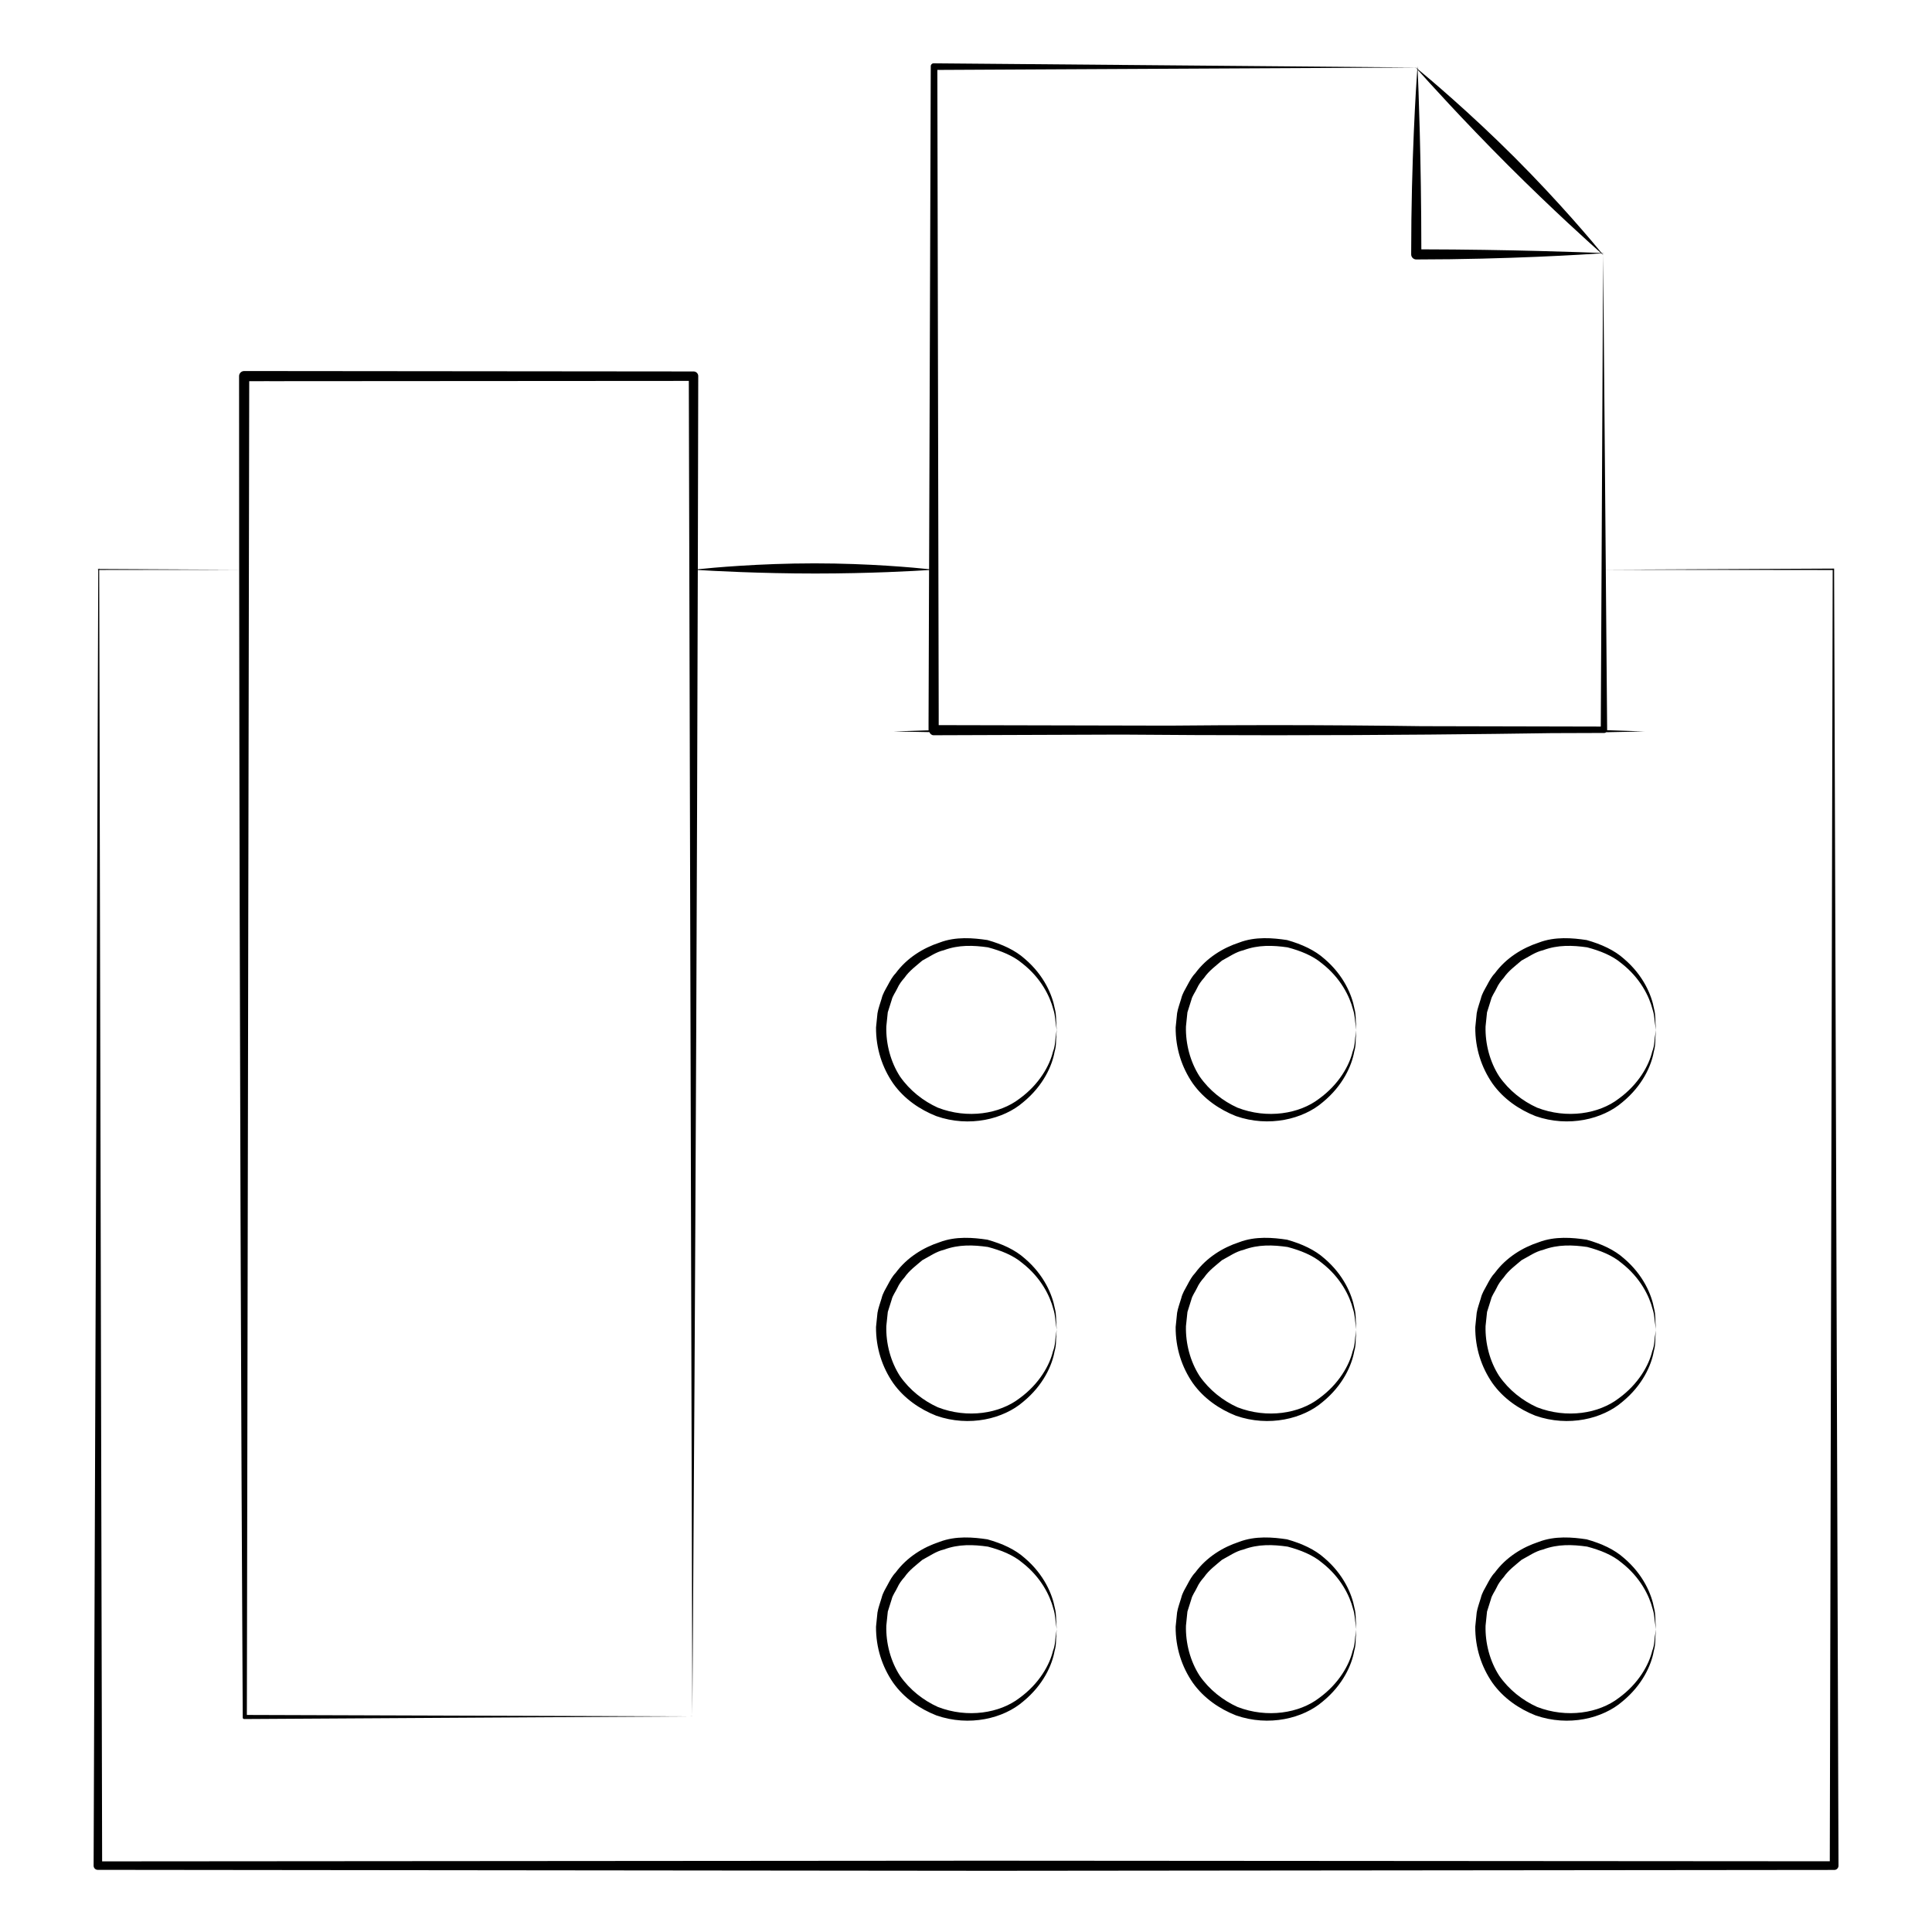 <?xml version="1.0" encoding="UTF-8"?>
<!-- Uploaded to: SVG Repo, www.svgrepo.com, Generator: SVG Repo Mixer Tools -->
<svg fill="#000000" width="800px" height="800px" version="1.1" viewBox="144 144 512 512" xmlns="http://www.w3.org/2000/svg">
 <g>
  <path d="m630.06 294.65v0.035h0.035z"/>
  <path d="m630.06 295.06h0.035c-0.004-0.004-0.023-0.023-0.035-0.031v-0.344h-0.336c-0.016-0.016-0.016-0.016-0.035-0.035v0.035c-36.902 0.18-57.32 0.289-60.133 0.297-0.438-51.219-0.699-82.133-0.711-83.422 0.016 0.012 0.102 0.086 0.102 0.086s-0.086-0.102-0.102-0.121v-0.117 0.117c-0.051-0.059-0.121-0.152-0.328-0.406 0.398-0.023 0.664-0.047 0.664-0.047s-0.293-0.012-0.734-0.031c-2.121-2.59-11.082-13.352-23.07-25.336-12-12-23.043-21.242-25.688-23.422-0.02-0.449-0.035-0.734-0.035-0.734s-0.02 0.266-0.051 0.664c-0.188-0.152-0.316-0.258-0.398-0.328h0.109-0.117c-0.066-0.055-0.117-0.102-0.117-0.102s0.047 0.051 0.086 0.098c-2.992-0.023-51.281-0.438-127.74-1.098h-0.012c-0.418 0-0.754 0.344-0.75 0.762-0.121 36.723-0.277 82.734-0.441 133.3-3.734-0.395-15.82-1.547-30.375-1.547-14.73 0-27.246 1.18-30.914 1.562 0.039-16.625 0.082-33.684 0.109-51.195l0.004 0.008c0-0.68-0.555-1.23-1.234-1.23-34.719-0.035-74.59-0.07-115.77-0.109h-3.34c-0.742 0-1.344 0.598-1.344 1.344 0 17.336 0.012 34.449 0.023 51.312-3.828-0.02-16.062-0.086-37.094-0.191v-0.141l-0.137 0.137h-0.109v0.109c-0.039 0.039-0.133 0.133-0.137 0.137h0.137c-0.203 56.145-0.648 182.23-1.23 343.4v0.004c0 0.605 0.492 1.09 1.094 1.09 72.484 0.082 152.54 0.16 236.76 0.25 79.441-0.082 155.64-0.156 223.44-0.227h0.004c0.613 0 1.113-0.504 1.113-1.117-0.527-153.7-0.941-276.86-1.164-343.38zm-86.406-107.27c11.855 11.848 21.992 20.938 24.602 23.25-4.375-0.176-24.098-0.918-47.586-0.961-0.016-23.93-0.781-43.262-0.969-47.594 2.43 2.727 12.078 13.43 23.953 25.305zm-24.059-25.418c-0.293 4.109-1.617 24.172-1.617 48.691v0.352c0 0.742 0.598 1.344 1.344 1.344 24.41-0.012 44.863-1.336 49.035-1.621 0.309 0.273 0.43 0.383 0.488 0.43-0.012 1.582-0.242 48.129-0.621 124.98-14.172-0.031-30.152-0.066-47.539-0.105-12.121-0.168-25.52-0.277-39.68-0.277-9.43 0-18.547 0.051-27.223 0.133-19.602-0.039-40.066-0.086-61.016-0.133v-2.938c-0.141-67.203-0.266-128.6-0.359-170.7 79.016-0.402 125.21-0.637 126.76-0.641 0.082 0.09 0.211 0.234 0.426 0.477zm-304.21 82.645c43.637-0.031 85.68-0.059 111.16-0.074 0.543 207.33 0.906 346.96 0.926 353.92-3.426-0.012-41.59-0.133-118.05-0.383 0.125-70.641 0.363-204.37 0.625-353.46 1.633-0.008 3.449-0.008 5.344-0.008zm186.88 392.09c-91.023 0.07-176.84 0.133-231.2 0.176-0.434-190.32-0.73-321.48-0.777-342.24 24.949-0.035 34.098-0.047 37.094-0.051 0.105 122.75 0.543 231.48 0.945 304.2v0.004c0 0.203 0.168 0.367 0.371 0.367 72.684-0.434 115.32-0.684 118.77-0.711v0.332-0.332h0.332-0.332c0.051-6.375 1.012-128.89 1.457-303.8 3.699 0.227 16.383 0.938 31.141 0.938 14.523 0 26.449-0.684 30.148-0.926-0.047 13.16-0.09 26.605-0.137 40.301v2.141 0.012c0 0.012 0.012 0.016 0.012 0.023-5.883 0.176-9.27 0.301-9.27 0.301s3.465 0.074 9.473 0.18c0.211 0.457 0.59 0.828 1.129 0.828 16.969-0.059 33.625-0.117 49.801-0.172 12.461 0.102 26.145 0.172 40.48 0.172 29.543 0 55.594-0.293 73.445-0.559 4.793-0.016 9.496-0.031 14.027-0.047h0.012c0.176 0 0.328-0.086 0.453-0.191 6.449-0.117 10.152-0.207 10.152-0.207s-3.606-0.137-9.883-0.328l0.004-0.004c-0.133-15.387-0.25-29.574-0.359-42.523 1.969 0 13.273 0.016 60.133 0.07-0.059 24.973-0.348 153.61-0.77 342.2-58.867-0.039-141-0.102-226.65-0.156z"/>
  <path d="m169.9 294.79h0.137v-0.137l-0.137 0.137z"/>
  <path d="m424.03 416.9c-0.004-0.031-0.031-0.508-0.082-1.426-0.133-0.938 0.066-2.402-0.418-4.168-0.645-3.566-2.801-8.82-7.961-13.215-2.519-2.258-5.945-3.856-9.906-4.969-3.707-0.555-8.395-0.977-12.664 0.672-4.309 1.406-8.656 4.051-11.645 8.137-0.887 0.918-1.477 2.039-2.086 3.176-0.609 1.129-1.32 2.211-1.633 3.543-0.363 1.273-0.891 2.602-1.094 3.863l-0.383 3.762c-0.039 5.586 1.637 10.625 4.527 14.836 2.953 4.172 7.144 6.973 11.453 8.676 8.777 3.062 17.852 0.797 23.016-3.688 5.344-4.375 7.699-9.734 8.324-13.391 0.543-1.785 0.316-3.32 0.469-4.297 0.051-0.957 0.074-1.457 0.082-1.492v0.012-0.016-0.02zm-0.203 1.52c-0.23 0.957-0.09 2.559-0.781 4.289-0.836 3.543-3.566 8.629-8.887 12.469-5.188 4.004-13.73 5.43-21.629 2.363-3.828-1.742-7.418-4.516-10.031-8.273-2.465-3.82-3.742-8.609-3.617-13.238 0.133-1.258 0.262-2.516 0.387-3.754 0.344-1.094 0.684-2.176 1.027-3.25 0.25-1.102 1.023-2.055 1.492-3.082 0.473-1.055 1.145-1.965 1.898-2.805 1.289-1.879 3.102-3.168 4.742-4.586 1.906-1.004 3.656-2.277 5.691-2.734 3.953-1.48 7.844-1.309 11.672-0.77 3.426 0.902 6.723 2.223 9.133 4.266 4.988 3.891 7.336 8.77 8.211 12.172 0.559 1.688 0.492 3.102 0.691 4.019 0.121 0.918 0.188 1.379 0.191 1.406 0.004 0.016-0.066 0.531-0.191 1.508z"/>
  <path d="m503.44 416.9c-0.004-0.031-0.031-0.508-0.082-1.426-0.133-0.938 0.066-2.402-0.418-4.168-0.645-3.566-2.805-8.82-7.965-13.215-2.519-2.258-5.945-3.856-9.898-4.969-3.715-0.559-8.398-0.984-12.672 0.664-4.309 1.406-8.656 4.051-11.648 8.137-0.887 0.91-1.48 2.035-2.086 3.168-0.609 1.133-1.32 2.215-1.633 3.547-0.363 1.273-0.891 2.602-1.094 3.863l-0.383 3.762c-0.039 5.586 1.637 10.625 4.523 14.836 2.957 4.172 7.148 6.973 11.453 8.676 8.777 3.062 17.852 0.789 23.02-3.688 5.34-4.375 7.691-9.734 8.324-13.391 0.543-1.785 0.316-3.32 0.469-4.297 0.051-0.957 0.074-1.457 0.082-1.492v0.012-0.016-0.02l-0.004 0.016zm-0.199 1.52c-0.23 0.957-0.09 2.559-0.785 4.289-0.832 3.543-3.566 8.629-8.887 12.469-5.188 4-13.73 5.438-21.629 2.367-3.836-1.742-7.418-4.519-10.031-8.277-2.465-3.82-3.742-8.609-3.617-13.238 0.133-1.258 0.262-2.516 0.387-3.754 0.344-1.094 0.691-2.176 1.027-3.25 0.25-1.102 1.023-2.055 1.492-3.082 0.473-1.059 1.148-1.965 1.898-2.805 1.289-1.879 3.102-3.168 4.742-4.586 1.906-0.996 3.656-2.277 5.691-2.731 3.953-1.48 7.848-1.309 11.672-0.766 3.43 0.898 6.723 2.223 9.133 4.266 4.992 3.891 7.34 8.77 8.219 12.172 0.559 1.688 0.492 3.102 0.691 4.019 0.121 0.918 0.188 1.379 0.191 1.406-0.004 0.008-0.07 0.523-0.195 1.5z"/>
  <path d="m582.83 416.89v0.012c-0.004-0.031-0.031-0.508-0.082-1.426-0.133-0.938 0.066-2.402-0.418-4.168-0.645-3.566-2.801-8.82-7.961-13.215-2.516-2.262-5.941-3.856-9.898-4.969-3.715-0.559-8.398-0.977-12.672 0.672-4.309 1.406-8.656 4.051-11.648 8.137-0.887 0.91-1.477 2.035-2.086 3.176-0.609 1.129-1.316 2.211-1.629 3.543-0.363 1.273-0.891 2.602-1.094 3.863l-0.375 3.754c-0.039 5.586 1.637 10.625 4.523 14.836 2.953 4.172 7.144 6.973 11.445 8.676 8.777 3.062 17.852 0.797 23.02-3.688 5.34-4.375 7.691-9.734 8.316-13.391 0.543-1.785 0.316-3.32 0.469-4.297 0.051-0.957 0.074-1.457 0.082-1.492v0.012-0.016c0.008-0.008 0.008-0.02 0.008-0.02zm-0.199 1.527c-0.23 0.957-0.09 2.559-0.781 4.289-0.836 3.543-3.566 8.629-8.887 12.469-5.184 4.004-13.73 5.43-21.629 2.363-3.828-1.738-7.418-4.516-10.027-8.273-2.465-3.82-3.742-8.609-3.617-13.238 0.133-1.258 0.262-2.516 0.387-3.754 0.344-1.094 0.684-2.176 1.023-3.25 0.25-1.102 1.023-2.055 1.496-3.082 0.469-1.059 1.145-1.965 1.898-2.805 1.285-1.879 3.098-3.168 4.734-4.586 1.91-0.996 3.656-2.277 5.699-2.731 3.953-1.48 7.844-1.309 11.668-0.77 3.43 0.902 6.723 2.223 9.133 4.266 4.988 3.891 7.336 8.77 8.211 12.172 0.559 1.688 0.492 3.102 0.691 4.019 0.121 0.918 0.188 1.379 0.191 1.406 0 0.012-0.07 0.527-0.191 1.504z"/>
  <path d="m424.03 496.31c-0.004-0.031-0.031-0.508-0.082-1.426-0.133-0.938 0.066-2.402-0.414-4.168-0.648-3.562-2.805-8.82-7.961-13.215-2.519-2.258-5.945-3.856-9.898-4.969-3.715-0.559-8.398-0.977-12.672 0.664-4.309 1.402-8.656 4.051-11.648 8.133-0.883 0.91-1.477 2.035-2.086 3.168s-1.32 2.211-1.633 3.547c-0.367 1.27-0.887 2.594-1.094 3.859l-0.387 3.762c-0.039 5.586 1.633 10.625 4.523 14.836 2.953 4.172 7.144 6.977 11.445 8.68 8.777 3.062 17.844 0.797 23.02-3.684 5.344-4.367 7.703-9.73 8.328-13.387 0.543-1.785 0.316-3.32 0.469-4.297 0.051-0.957 0.074-1.461 0.082-1.492v0.012-0.016-0.02 0.012zm-0.203 1.52c-0.23 0.957-0.09 2.559-0.785 4.289-0.832 3.535-3.566 8.625-8.887 12.465-5.188 4-13.734 5.426-21.629 2.359-3.828-1.742-7.418-4.519-10.031-8.277-2.469-3.82-3.738-8.609-3.613-13.234 0.133-1.266 0.262-2.516 0.395-3.758 0.344-1.09 0.684-2.172 1.023-3.25 0.25-1.098 1.023-2.055 1.496-3.078 0.469-1.059 1.145-1.965 1.898-2.805 1.285-1.879 3.102-3.168 4.742-4.586 1.906-0.996 3.656-2.273 5.691-2.731 3.953-1.48 7.844-1.309 11.672-0.766 3.43 0.902 6.723 2.223 9.133 4.273 4.988 3.891 7.336 8.77 8.211 12.172 0.555 1.688 0.488 3.102 0.691 4.019 0.117 0.918 0.18 1.379 0.188 1.406 0 0.012-0.07 0.523-0.195 1.5z"/>
  <path d="m503.44 496.31c-0.004-0.031-0.031-0.508-0.082-1.426-0.133-0.938 0.066-2.402-0.414-4.168-0.648-3.566-2.805-8.82-7.965-13.215-2.516-2.258-5.941-3.856-9.898-4.969-3.715-0.559-8.395-0.984-12.672 0.664-4.309 1.402-8.656 4.051-11.648 8.125-0.887 0.918-1.48 2.039-2.086 3.176-0.609 1.133-1.32 2.211-1.633 3.547-0.367 1.27-0.891 2.594-1.098 3.859l-0.383 3.762c-0.039 5.586 1.633 10.629 4.519 14.836 2.957 4.172 7.148 6.977 11.453 8.68 8.777 3.062 17.844 0.797 23.02-3.684 5.344-4.367 7.699-9.73 8.328-13.387 0.543-1.785 0.316-3.32 0.469-4.297 0.051-0.957 0.074-1.457 0.082-1.492v0.012-0.016-0.02l-0.004 0.012zm-0.199 1.52c-0.23 0.957-0.09 2.559-0.785 4.289-0.832 3.535-3.57 8.625-8.891 12.465-5.188 4-13.734 5.426-21.633 2.359-3.828-1.742-7.41-4.519-10.027-8.277-2.465-3.82-3.738-8.605-3.613-13.234 0.133-1.266 0.262-2.516 0.395-3.758 0.344-1.09 0.684-2.172 1.023-3.25 0.258-1.098 1.023-2.055 1.496-3.078 0.469-1.059 1.148-1.965 1.898-2.812 1.289-1.875 3.102-3.168 4.742-4.578 1.91-0.996 3.656-2.273 5.699-2.731 3.953-1.48 7.844-1.309 11.668-0.762 3.43 0.902 6.723 2.215 9.133 4.266 4.992 3.891 7.336 8.77 8.211 12.172 0.559 1.688 0.492 3.102 0.691 4.019 0.121 0.918 0.188 1.379 0.191 1.406-0.008 0.016-0.074 0.527-0.199 1.504z"/>
  <path d="m582.83 496.31c-0.004-0.031-0.031-0.508-0.082-1.426-0.133-0.938 0.066-2.402-0.414-4.168-0.645-3.562-2.801-8.82-7.961-13.215-2.516-2.258-5.941-3.856-9.898-4.969-3.707-0.559-8.395-0.977-12.672 0.664-4.301 1.402-8.656 4.051-11.648 8.125-0.887 0.918-1.48 2.039-2.086 3.176-0.609 1.133-1.32 2.211-1.633 3.547-0.363 1.27-0.887 2.594-1.094 3.859l-0.383 3.762c-0.039 5.586 1.633 10.625 4.519 14.836 2.953 4.176 7.144 6.977 11.445 8.68 8.777 3.059 17.852 0.801 23.02-3.684 5.344-4.367 7.699-9.73 8.324-13.387 0.543-1.785 0.316-3.32 0.469-4.297 0.051-0.957 0.074-1.461 0.082-1.492v0.012-0.016-0.02 0.012zm-0.199 1.52c-0.23 0.957-0.09 2.559-0.785 4.289-0.832 3.535-3.566 8.625-8.883 12.465-5.188 4.004-13.734 5.426-21.633 2.359-3.836-1.742-7.418-4.519-10.027-8.277-2.469-3.82-3.738-8.605-3.613-13.234 0.133-1.266 0.262-2.516 0.395-3.758 0.344-1.09 0.684-2.172 1.023-3.25 0.25-1.098 1.023-2.055 1.496-3.078 0.469-1.059 1.145-1.965 1.895-2.812 1.289-1.875 3.102-3.168 4.742-4.578 1.91-0.996 3.656-2.273 5.699-2.731 3.953-1.48 7.844-1.309 11.672-0.766 3.426 0.902 6.715 2.223 9.129 4.273 4.988 3.891 7.336 8.77 8.211 12.172 0.555 1.688 0.488 3.102 0.691 4.019 0.117 0.918 0.18 1.379 0.188 1.406-0.008 0.012-0.078 0.523-0.199 1.5z"/>
  <path d="m424.03 575.71c-0.004-0.031-0.031-0.508-0.082-1.426-0.133-0.938 0.066-2.402-0.414-4.168-0.648-3.566-2.805-8.82-7.965-13.215-2.516-2.258-5.941-3.856-9.898-4.961-3.715-0.559-8.398-0.977-12.672 0.664-4.309 1.406-8.656 4.051-11.648 8.133-0.887 0.91-1.477 2.035-2.086 3.176-0.609 1.129-1.316 2.211-1.633 3.543-0.363 1.273-0.887 2.602-1.094 3.863l-0.383 3.762c-0.039 5.586 1.637 10.625 4.523 14.836 2.953 4.172 7.144 6.973 11.453 8.676 8.777 3.062 17.844 0.797 23.02-3.688 5.344-4.367 7.699-9.73 8.324-13.387 0.543-1.785 0.316-3.32 0.469-4.297 0.051-0.957 0.074-1.461 0.082-1.492v0.012-0.016-0.02l-0.004 0.004zm-0.203 1.523c-0.23 0.957-0.09 2.559-0.785 4.289-0.832 3.535-3.566 8.625-8.883 12.469-5.188 4-13.734 5.426-21.633 2.359-3.828-1.742-7.418-4.516-10.031-8.273-2.469-3.82-3.742-8.609-3.613-13.238 0.133-1.258 0.262-2.516 0.395-3.754 0.344-1.094 0.684-2.176 1.023-3.25 0.25-1.102 1.023-2.055 1.496-3.082 0.469-1.055 1.145-1.965 1.898-2.805 1.285-1.879 3.102-3.168 4.742-4.578 1.906-0.996 3.656-2.277 5.691-2.734 3.961-1.48 7.844-1.309 11.672-0.766 3.43 0.902 6.723 2.223 9.133 4.266 4.992 3.891 7.34 8.77 8.219 12.172 0.555 1.688 0.488 3.102 0.691 4.019 0.117 0.918 0.18 1.379 0.188 1.406-0.008 0.008-0.078 0.516-0.203 1.5z"/>
  <path d="m503.44 575.71c-0.004-0.031-0.031-0.508-0.082-1.426-0.133-0.938 0.066-2.402-0.418-4.168-0.645-3.566-2.801-8.82-7.961-13.215-2.519-2.258-5.945-3.848-9.906-4.961-3.707-0.559-8.395-0.977-12.672 0.664-4.309 1.402-8.656 4.051-11.648 8.133-0.887 0.91-1.48 2.035-2.086 3.168-0.609 1.133-1.32 2.211-1.633 3.547-0.363 1.27-0.891 2.602-1.094 3.863l-0.383 3.762c-0.039 5.586 1.633 10.625 4.523 14.836 2.953 4.172 7.144 6.973 11.453 8.676 8.77 3.062 17.844 0.789 23.016-3.688 5.344-4.367 7.699-9.73 8.328-13.387 0.543-1.785 0.316-3.32 0.469-4.297 0.051-0.957 0.074-1.457 0.082-1.492v0.012-0.016-0.02 0.008zm-0.199 1.523c-0.23 0.957-0.09 2.559-0.785 4.289-0.832 3.543-3.566 8.625-8.887 12.469-5.188 3.996-13.734 5.426-21.633 2.363-3.828-1.742-7.418-4.519-10.027-8.277-2.469-3.82-3.742-8.609-3.617-13.238 0.133-1.258 0.262-2.516 0.387-3.754 0.344-1.094 0.691-2.176 1.027-3.25 0.25-1.102 1.023-2.055 1.492-3.082 0.473-1.059 1.148-1.965 1.898-2.805 1.289-1.879 3.102-3.168 4.742-4.586 1.91-0.996 3.656-2.273 5.699-2.731 3.953-1.48 7.844-1.309 11.672-0.766 3.426 0.902 6.723 2.223 9.133 4.266 4.988 3.891 7.336 8.77 8.211 12.172 0.559 1.688 0.492 3.102 0.691 4.019 0.121 0.918 0.188 1.379 0.191 1.406-0.004 0.012-0.07 0.52-0.195 1.504z"/>
  <path d="m582.83 575.71c-0.004-0.031-0.031-0.508-0.082-1.426-0.133-0.938 0.066-2.402-0.414-4.168-0.645-3.566-2.801-8.82-7.961-13.215-2.519-2.258-5.945-3.856-9.906-4.961-3.707-0.559-8.395-0.977-12.664 0.664-4.309 1.402-8.66 4.051-11.652 8.133-0.883 0.91-1.477 2.035-2.086 3.176-0.605 1.129-1.316 2.211-1.629 3.543-0.363 1.273-0.891 2.602-1.094 3.863l-0.383 3.762c-0.039 5.586 1.633 10.625 4.519 14.836 2.957 4.172 7.148 6.973 11.453 8.676 8.777 3.062 17.852 0.797 23.016-3.684 5.344-4.375 7.699-9.734 8.324-13.391 0.543-1.785 0.316-3.32 0.469-4.297 0.051-0.957 0.074-1.461 0.082-1.492v0.012-0.016-0.02l-0.004 0.004zm-0.199 1.523c-0.23 0.957-0.09 2.559-0.781 4.289-0.836 3.535-3.566 8.629-8.887 12.469-5.188 4-13.734 5.426-21.633 2.359-3.828-1.738-7.418-4.516-10.027-8.273-2.465-3.82-3.738-8.609-3.613-13.238 0.133-1.258 0.262-2.516 0.387-3.754 0.344-1.094 0.691-2.176 1.023-3.254 0.25-1.098 1.023-2.051 1.496-3.078 0.469-1.059 1.145-1.965 1.898-2.805 1.285-1.879 3.098-3.168 4.742-4.586 1.906-0.996 3.656-2.273 5.691-2.731 3.953-1.48 7.844-1.309 11.672-0.766 3.426 0.902 6.723 2.215 9.133 4.266 4.988 3.891 7.336 8.77 8.211 12.172 0.555 1.688 0.488 3.102 0.691 4.019 0.117 0.918 0.18 1.379 0.188 1.406 0 0.012-0.07 0.52-0.191 1.504z"/>
 </g>
</svg>